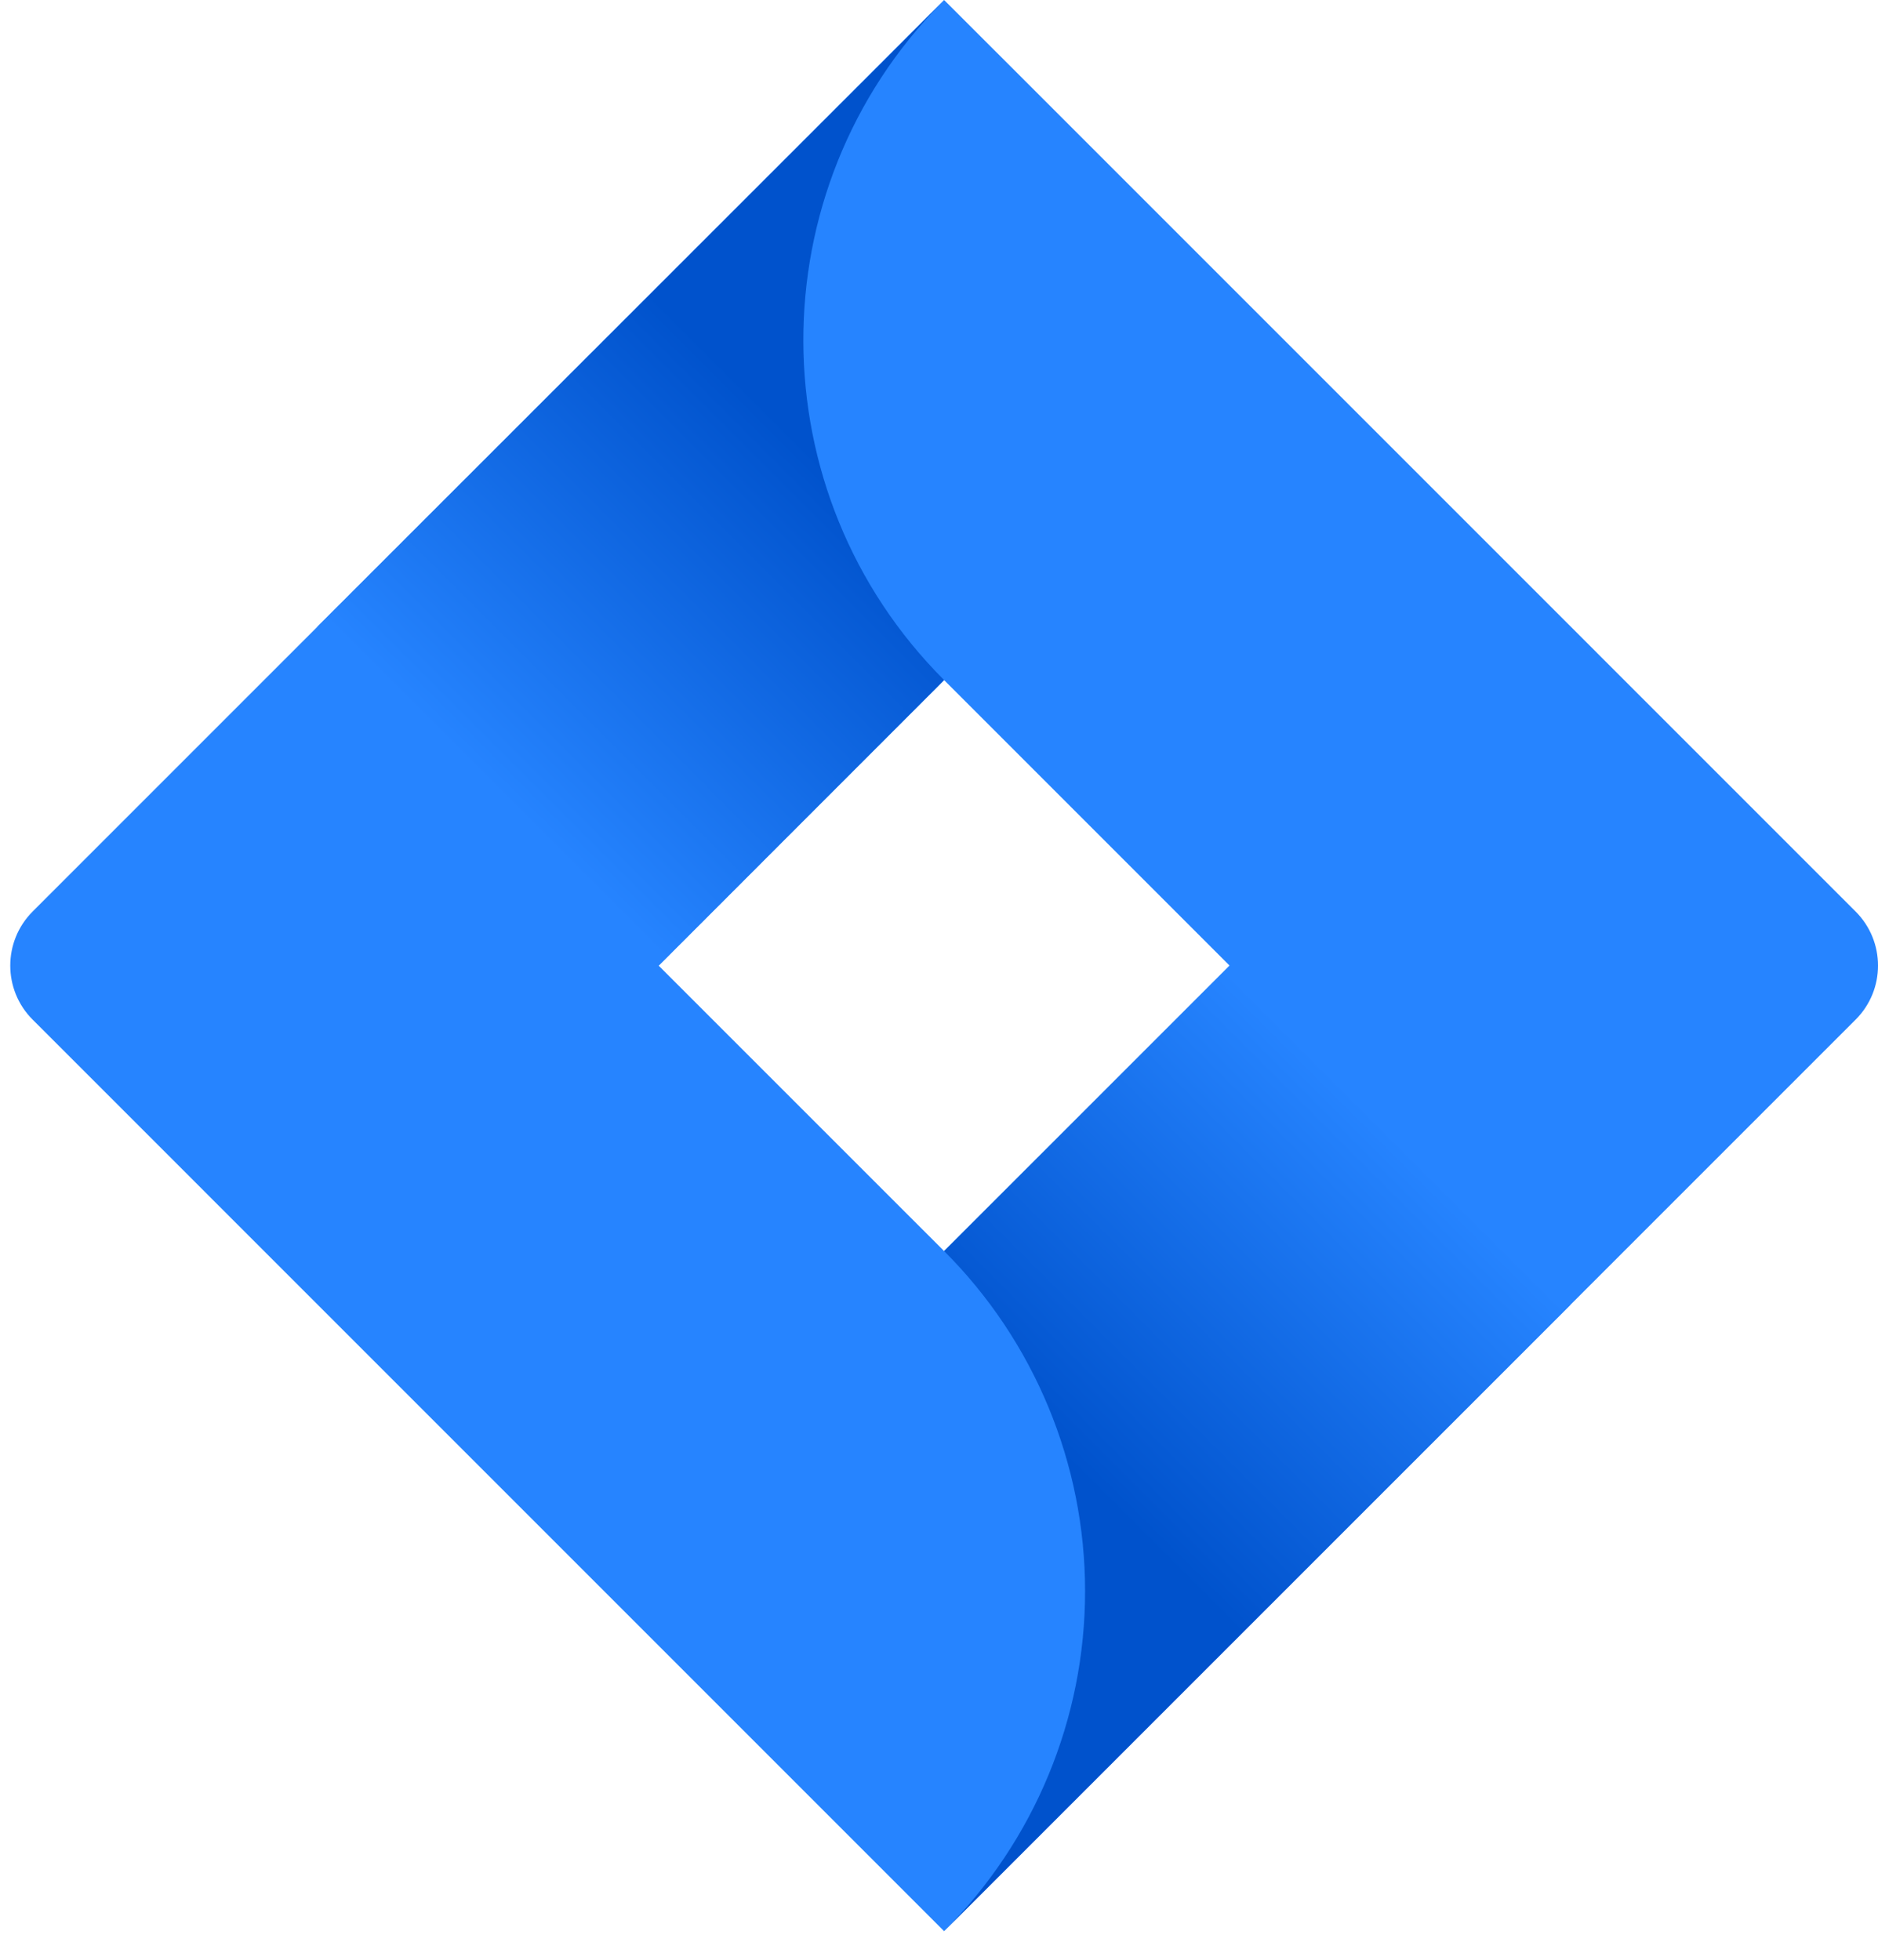 <svg width="46" height="48" viewBox="0 0 46 48" fill="none" xmlns="http://www.w3.org/2000/svg">
<path d="M45.452 22.326L25.098 1.971L23.125 0L0.799 22.326C0.069 23.058 0.069 24.243 0.799 24.973L14.797 38.971L23.125 47.3L45.452 24.973C46.183 24.243 46.183 23.058 45.452 22.326ZM23.125 30.642L16.133 23.651L23.125 16.657L30.118 23.651L23.125 30.642Z" fill="#2684FF"/>
<path d="M23.125 16.657C18.548 12.078 18.524 4.661 23.076 0.055L7.773 15.352L16.103 23.681L23.125 16.657Z" fill="url(#paint0_linear_11_18092)"/>
<path d="M30.137 23.631L23.125 30.642C25.335 32.85 26.578 35.847 26.578 38.971C26.578 42.096 25.335 45.091 23.125 47.301L38.465 31.96L30.137 23.631Z" fill="url(#paint1_linear_11_18092)"/>
<defs>
<linearGradient id="paint0_linear_11_18092" x1="20.12" y1="11.341" x2="12.112" y2="19.347" gradientUnits="userSpaceOnUse">
<stop stop-color="#0052CC"/>
<stop offset="1" stop-color="#2684FF"/>
</linearGradient>
<linearGradient id="paint1_linear_11_18092" x1="26.217" y1="35.882" x2="34.208" y2="27.89" gradientUnits="userSpaceOnUse">
<stop stop-color="#0052CC"/>
<stop offset="1" stop-color="#2684FF"/>
</linearGradient>
</defs>
</svg>
